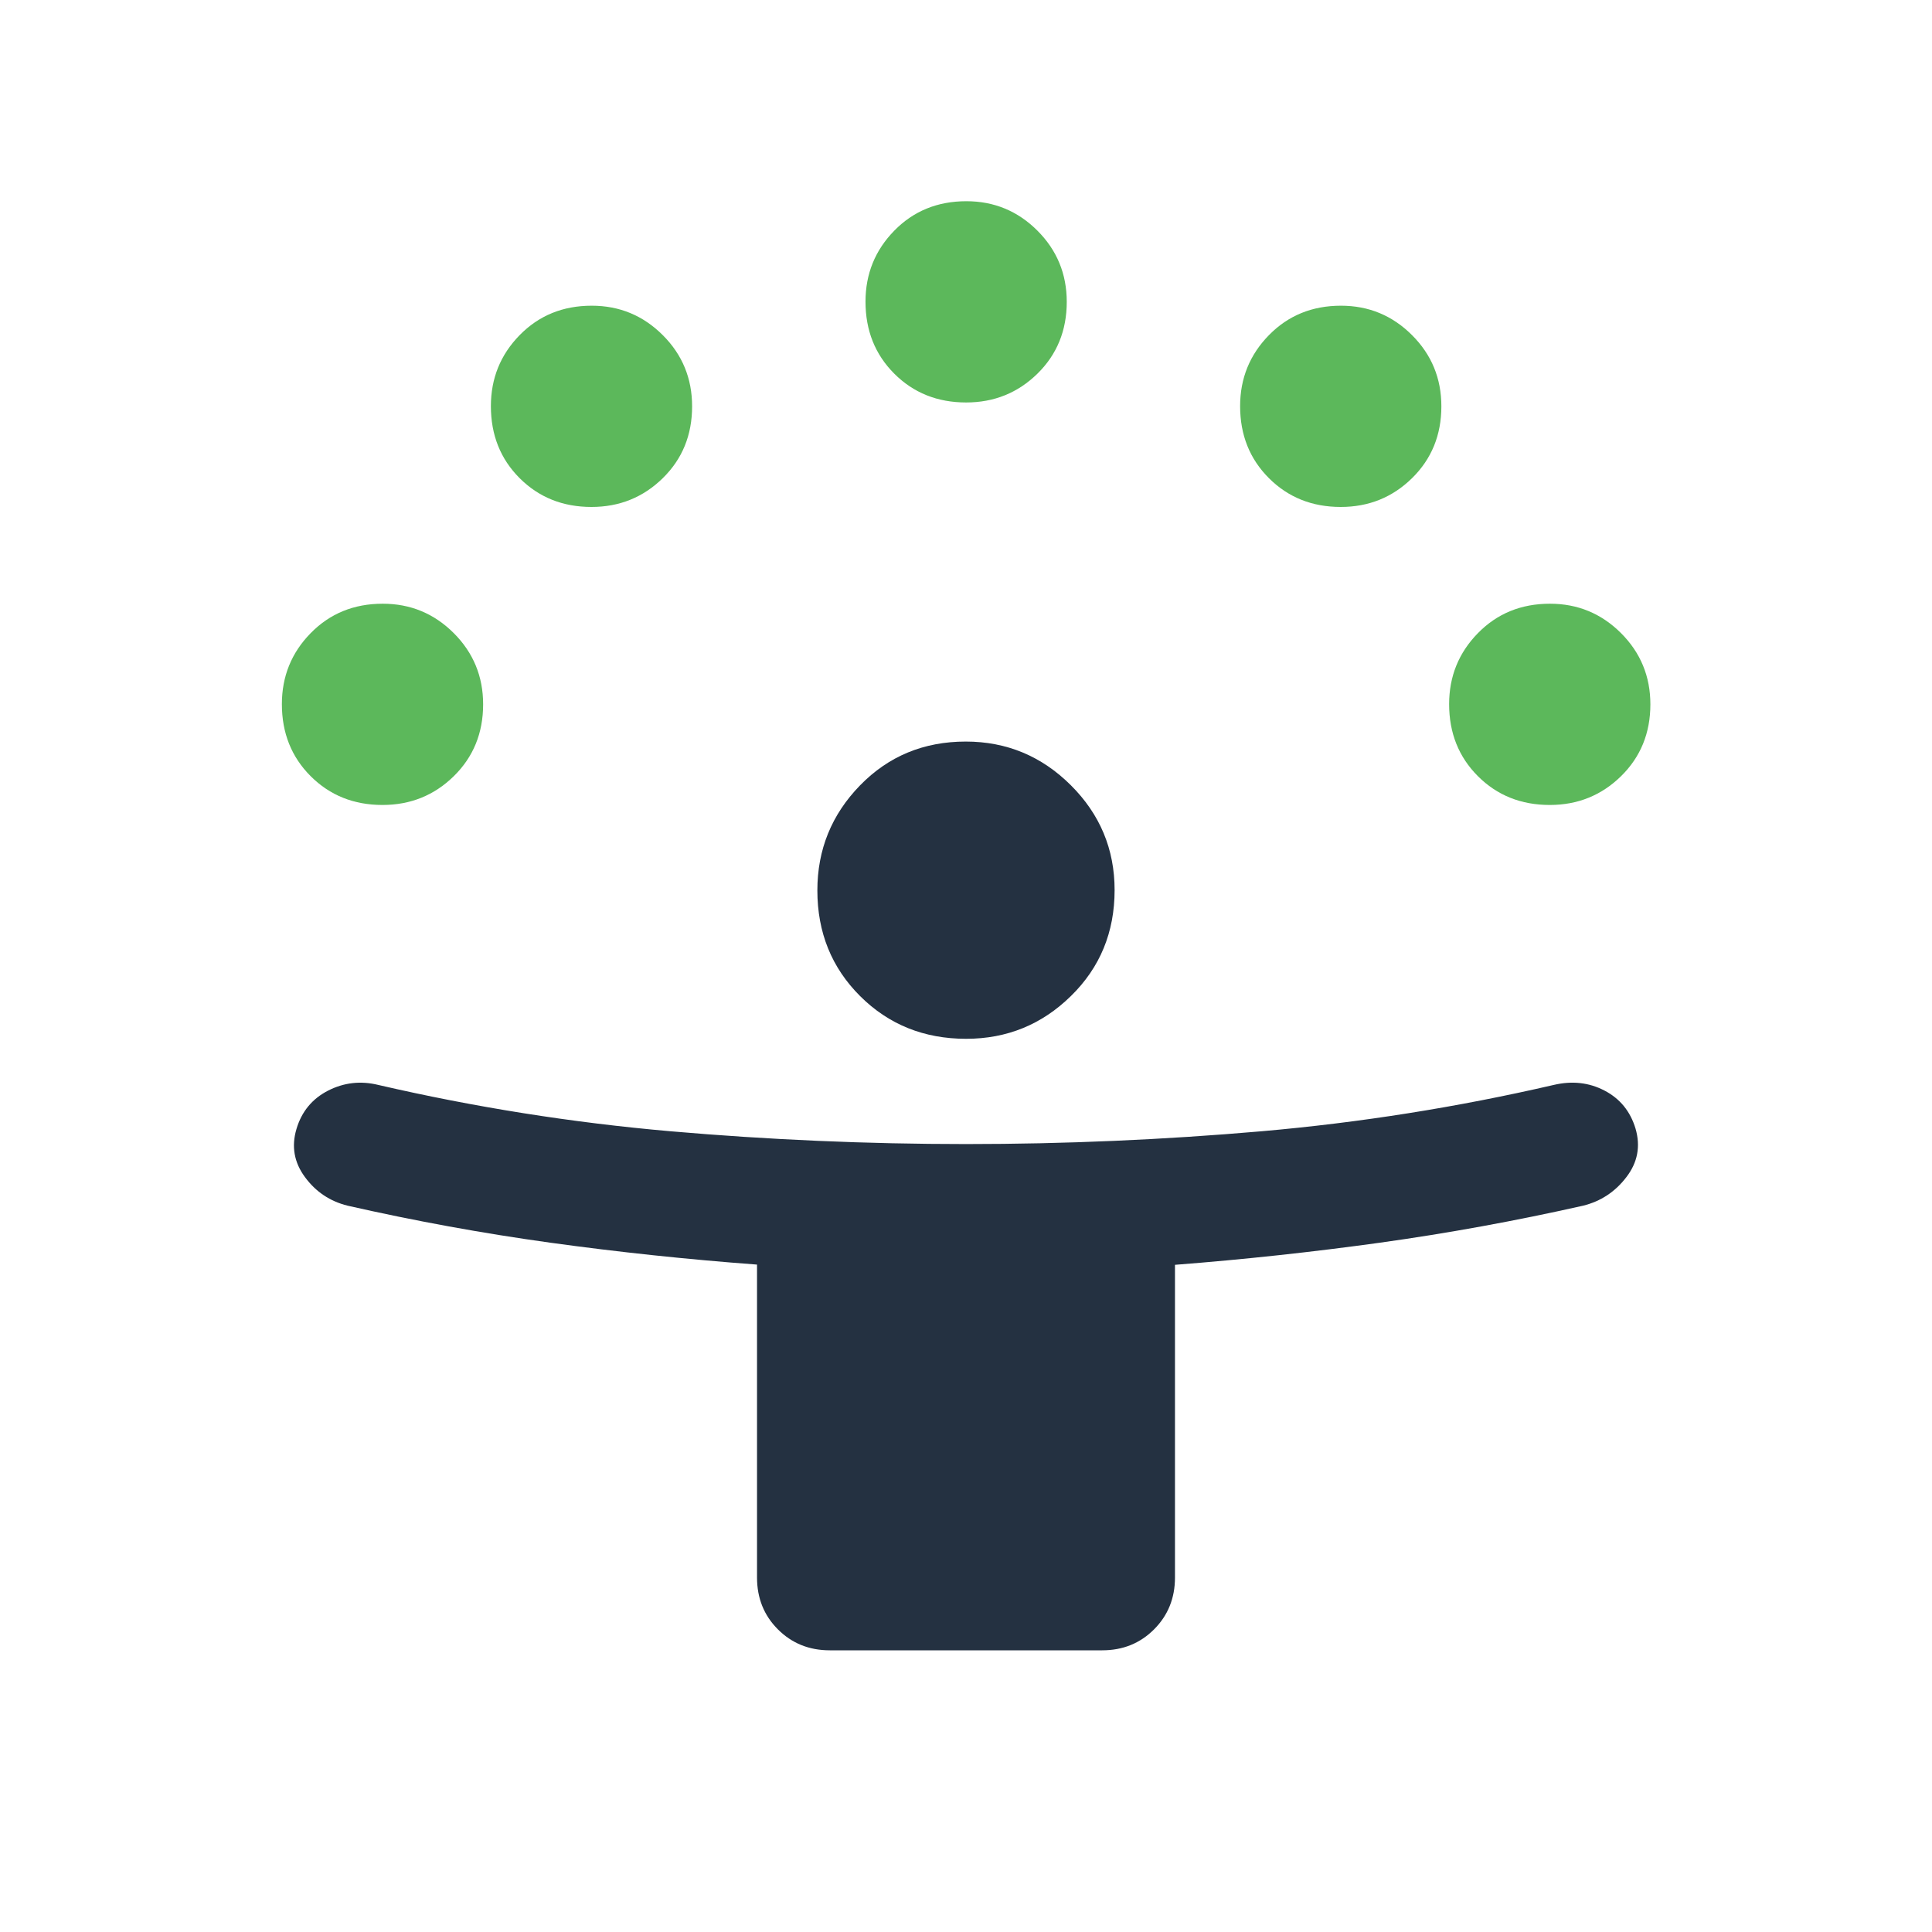<svg width="60" height="60" viewBox="0 0 60 60" fill="none" xmlns="http://www.w3.org/2000/svg">
<mask id="mask0_3069_8740" style="mask-type:alpha" maskUnits="userSpaceOnUse" x="0" y="0" width="60" height="60">
<rect width="60" height="60" fill="#D9D9D9"/>
</mask>
<g mask="url(#mask0_3069_8740)">
<path d="M11.879 24.999C10.988 24.999 10.245 24.701 9.648 24.105C9.052 23.509 8.754 22.763 8.754 21.868C8.754 21.006 9.052 20.271 9.648 19.663C10.245 19.054 10.99 18.749 11.886 18.749C12.747 18.749 13.481 19.053 14.09 19.66C14.699 20.268 15.004 21.006 15.004 21.874C15.004 22.765 14.7 23.509 14.093 24.105C13.485 24.701 12.747 24.999 11.879 24.999ZM48.129 24.999C47.238 24.999 46.494 24.701 45.898 24.105C45.302 23.509 45.004 22.763 45.004 21.868C45.004 21.006 45.302 20.271 45.898 19.663C46.494 19.054 47.24 18.749 48.135 18.749C48.996 18.749 49.731 19.053 50.34 19.66C50.949 20.268 51.254 21.006 51.254 21.874C51.254 22.765 50.95 23.509 50.343 24.105C49.735 24.701 48.997 24.999 48.129 24.999ZM18.369 15.744C17.478 15.744 16.735 15.446 16.138 14.85C15.542 14.254 15.245 13.508 15.245 12.613C15.245 11.752 15.542 11.017 16.138 10.408C16.735 9.799 17.48 9.494 18.376 9.494C19.237 9.494 19.972 9.798 20.581 10.406C21.19 11.013 21.494 11.751 21.494 12.619C21.494 13.51 21.191 14.254 20.583 14.85C19.975 15.446 19.237 15.744 18.369 15.744ZM41.638 15.744C40.748 15.744 40.004 15.446 39.408 14.85C38.811 14.254 38.513 13.508 38.513 12.613C38.513 11.752 38.811 11.017 39.408 10.408C40.004 9.799 40.75 9.494 41.645 9.494C42.506 9.494 43.241 9.798 43.85 10.406C44.459 11.013 44.763 11.751 44.763 12.619C44.763 13.51 44.459 14.254 43.852 14.85C43.245 15.446 42.507 15.744 41.638 15.744ZM30.004 12.499C29.113 12.499 28.369 12.201 27.773 11.605C27.177 11.009 26.879 10.263 26.879 9.368C26.879 8.507 27.177 7.772 27.773 7.163C28.369 6.554 29.115 6.249 30.011 6.249C30.872 6.249 31.606 6.553 32.215 7.16C32.824 7.768 33.129 8.506 33.129 9.374C33.129 10.265 32.825 11.009 32.218 11.605C31.61 12.201 30.872 12.499 30.004 12.499Z" fill="#5CB85B"/>
<path d="M23.51 48.992V39.273C21.336 39.111 19.197 38.884 17.091 38.593C14.985 38.301 12.887 37.918 10.798 37.444C10.25 37.309 9.808 37.014 9.471 36.556C9.134 36.1 9.046 35.602 9.207 35.062C9.367 34.522 9.694 34.125 10.187 33.871C10.681 33.619 11.202 33.559 11.75 33.694C14.743 34.386 17.766 34.865 20.817 35.132C23.867 35.397 26.928 35.53 30 35.53C33.071 35.53 36.132 35.397 39.183 35.132C42.234 34.865 45.256 34.386 48.25 33.694C48.823 33.559 49.351 33.618 49.832 33.87C50.312 34.121 50.632 34.515 50.793 35.05C50.953 35.598 50.859 36.1 50.509 36.556C50.16 37.014 49.711 37.309 49.163 37.444C47.057 37.918 44.955 38.301 42.855 38.593C40.754 38.884 38.633 39.114 36.49 39.28V48.992C36.49 49.632 36.273 50.169 35.84 50.602C35.407 51.035 34.871 51.252 34.23 51.252H25.769C25.129 51.252 24.592 51.035 24.159 50.602C23.726 50.169 23.51 49.632 23.51 48.992ZM30.003 32.261C28.696 32.261 27.6 31.819 26.713 30.936C25.827 30.053 25.384 28.958 25.384 27.653C25.384 26.385 25.826 25.298 26.709 24.391C27.592 23.484 28.687 23.03 29.993 23.03C31.26 23.03 32.348 23.482 33.255 24.385C34.162 25.288 34.615 26.374 34.615 27.642C34.615 28.949 34.164 30.046 33.26 30.931C32.357 31.818 31.271 32.261 30.003 32.261Z" fill="#243141"/>
</g>
</svg>
